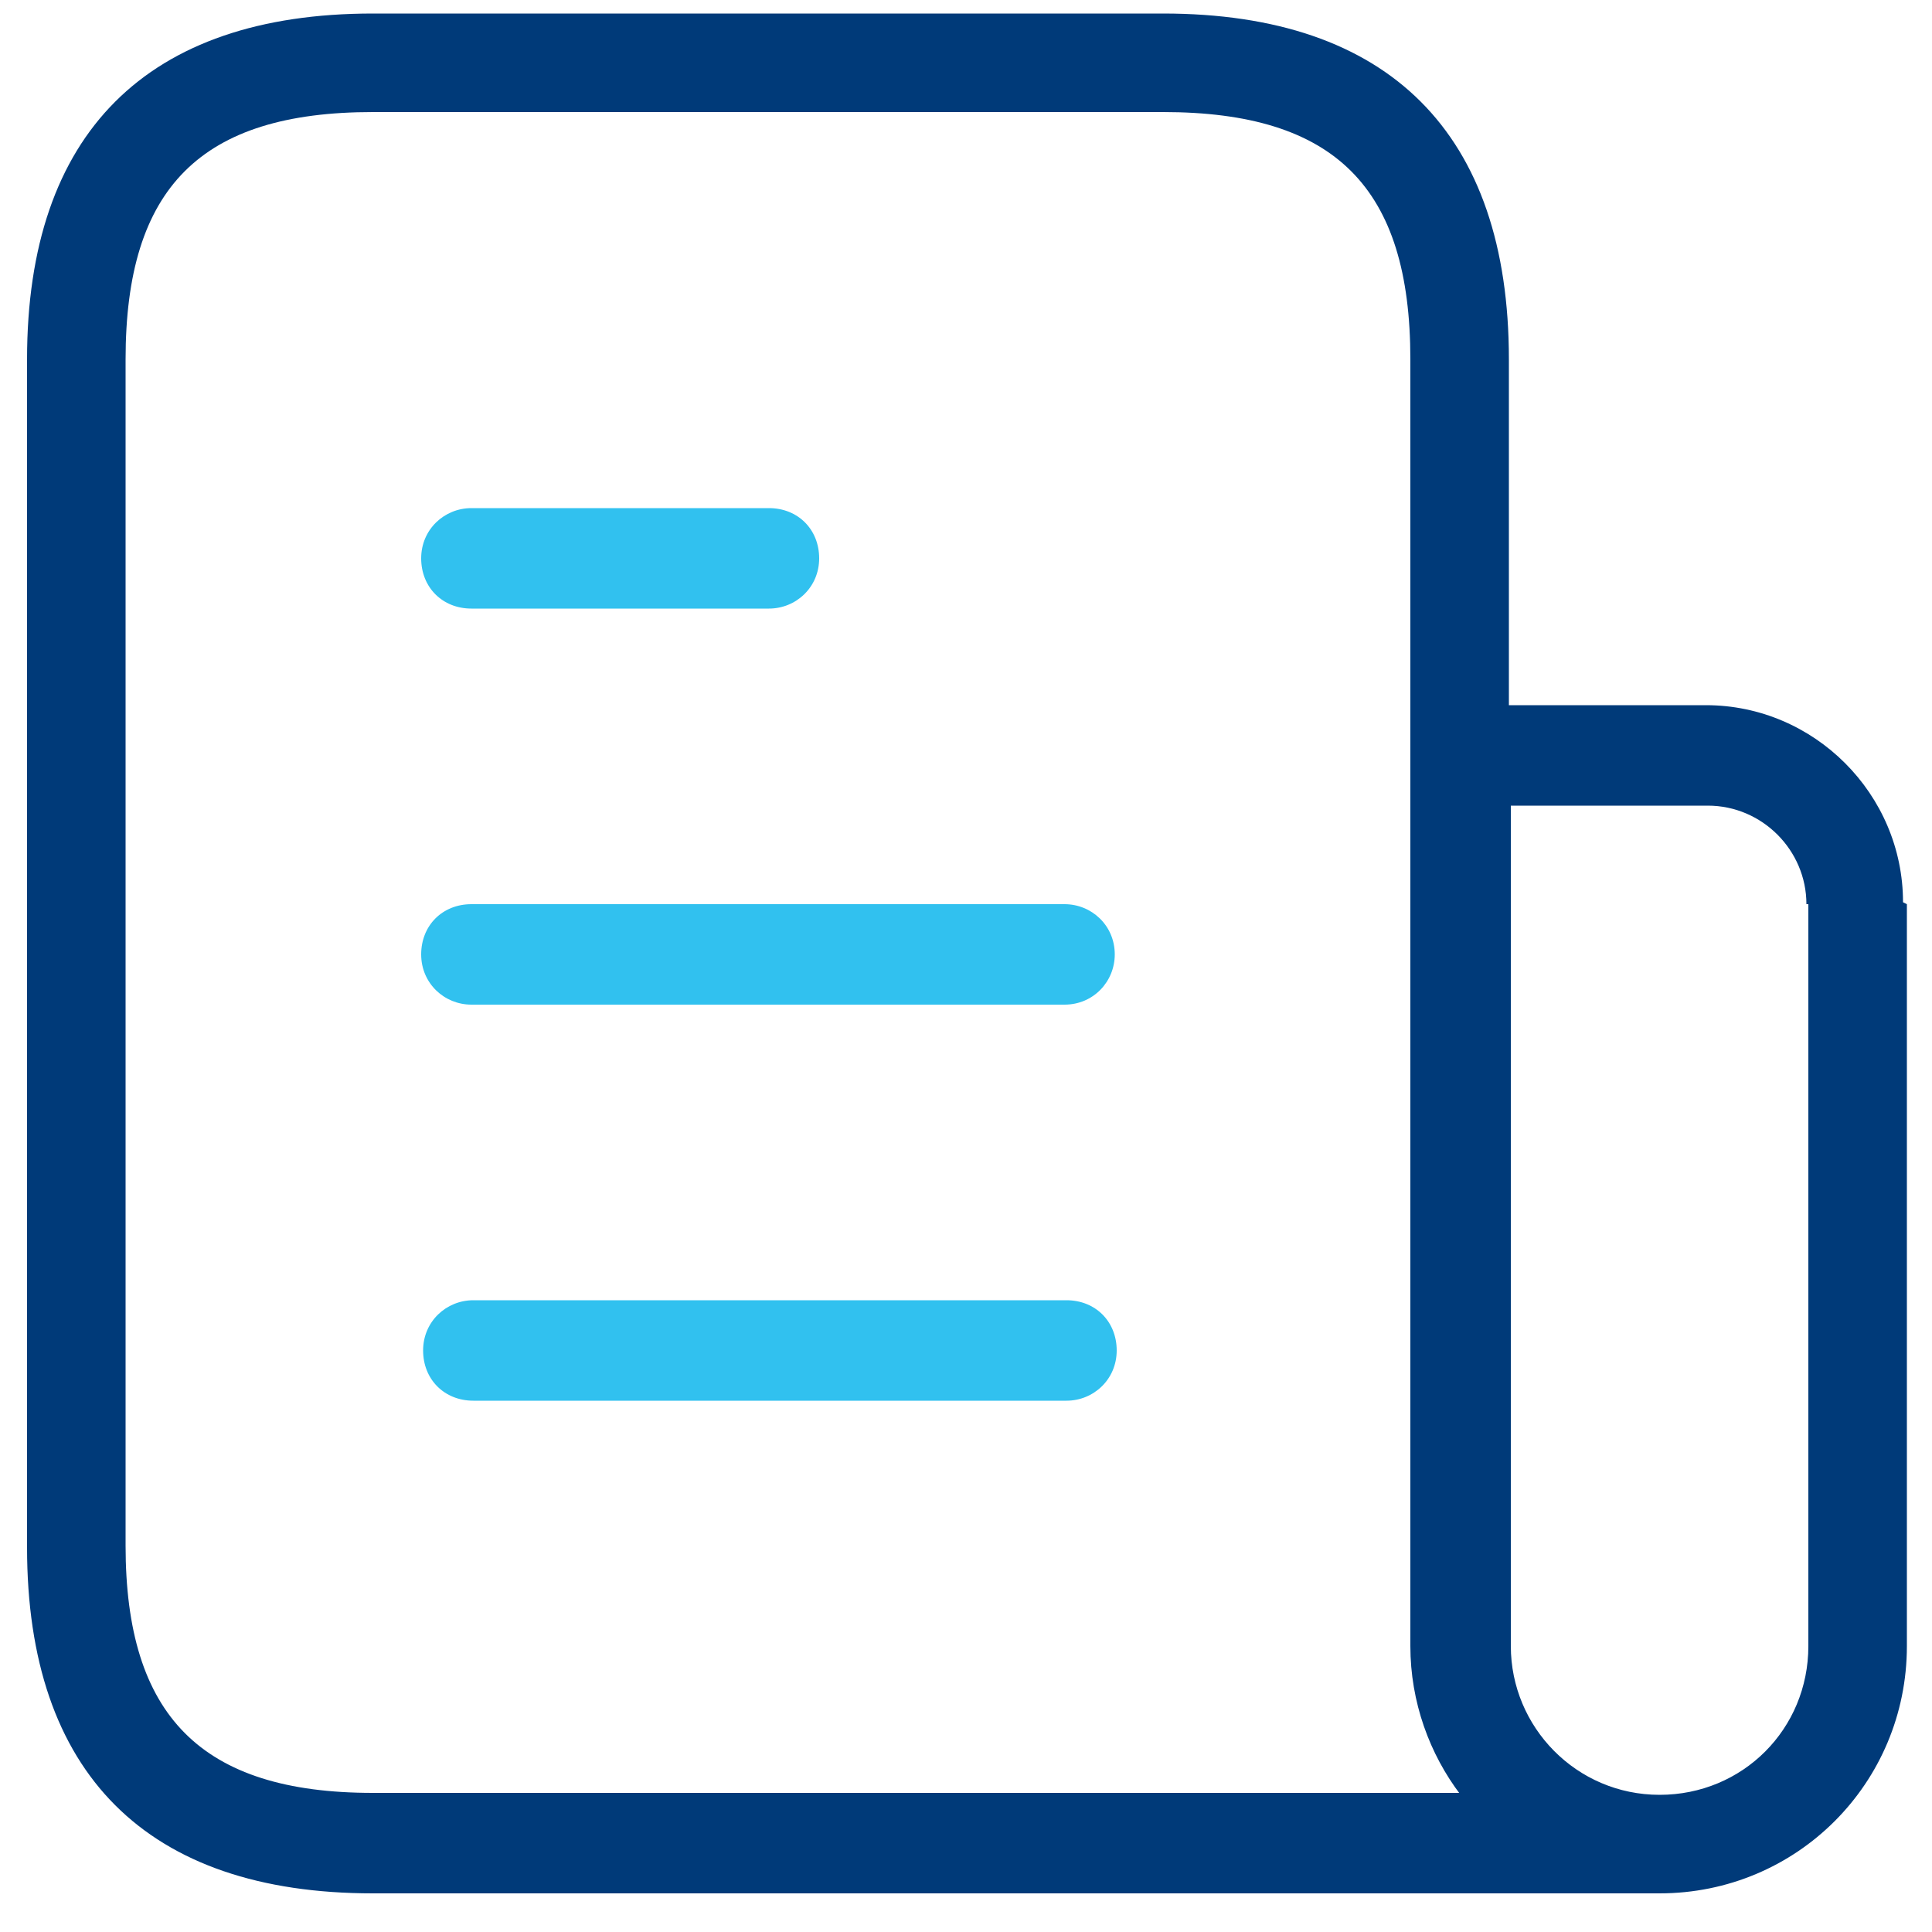 <svg width="100" height="100" viewBox="0 0 100 100" fill="none" xmlns="http://www.w3.org/2000/svg">
<path d="M98.7 46.8V85.2C98.7 92.3 93 98 85.9 98H19.3C7.6 98 1.4 91.8 1.4 80.1V18.6C1.4 6.9 7.6 0.7 19.3 0.7H60.2C71.9 0.7 78.1 6.9 78.1 18.6V36.5H88.3C93.9 36.5 98.5 41.1 98.5 46.7L98.7 46.8ZM75.6 92.9C74 90.8 73 88.1 73 85.2V18.6C73 9.7 69.1 5.8 60.2 5.8H19.3C10.4 5.8 6.5 9.7 6.5 18.6V80C6.5 88.8 10.4 92.8 19.3 92.8H75.6V92.9ZM93.5 46.8C93.5 44 91.2 41.7 88.4 41.7H78.2V85.2C78.2 89.4 81.6 92.9 85.9 92.9C90.2 92.9 93.6 89.5 93.6 85.2V46.8H93.5Z" fill="#003A79"/>
<path d="M39.8 31.5H24.4C22.9 31.5 21.8 30.4 21.8 28.9C21.8 27.4 23 26.3 24.4 26.3H39.8C41.3 26.3 42.4 27.4 42.4 28.9C42.4 30.4 41.2 31.5 39.8 31.5Z" fill="#31C1EF"/>
<path d="M55.1 52C56.6 52 57.7 50.8 57.7 49.4C57.7 47.9 56.5 46.8 55.1 46.8H24.4C22.9 46.8 21.8 47.9 21.8 49.4C21.8 50.9 23 52 24.4 52H55.1Z" fill="#31C1EF"/>
<path d="M24.5 67.3H55.2C56.7 67.3 57.8 68.4 57.8 69.9C57.8 71.4 56.6 72.5 55.2 72.5H24.5C23 72.5 21.9 71.4 21.9 69.9C21.9 68.4 23.1 67.3 24.5 67.3Z" fill="#31C1EF"/>
</svg>

